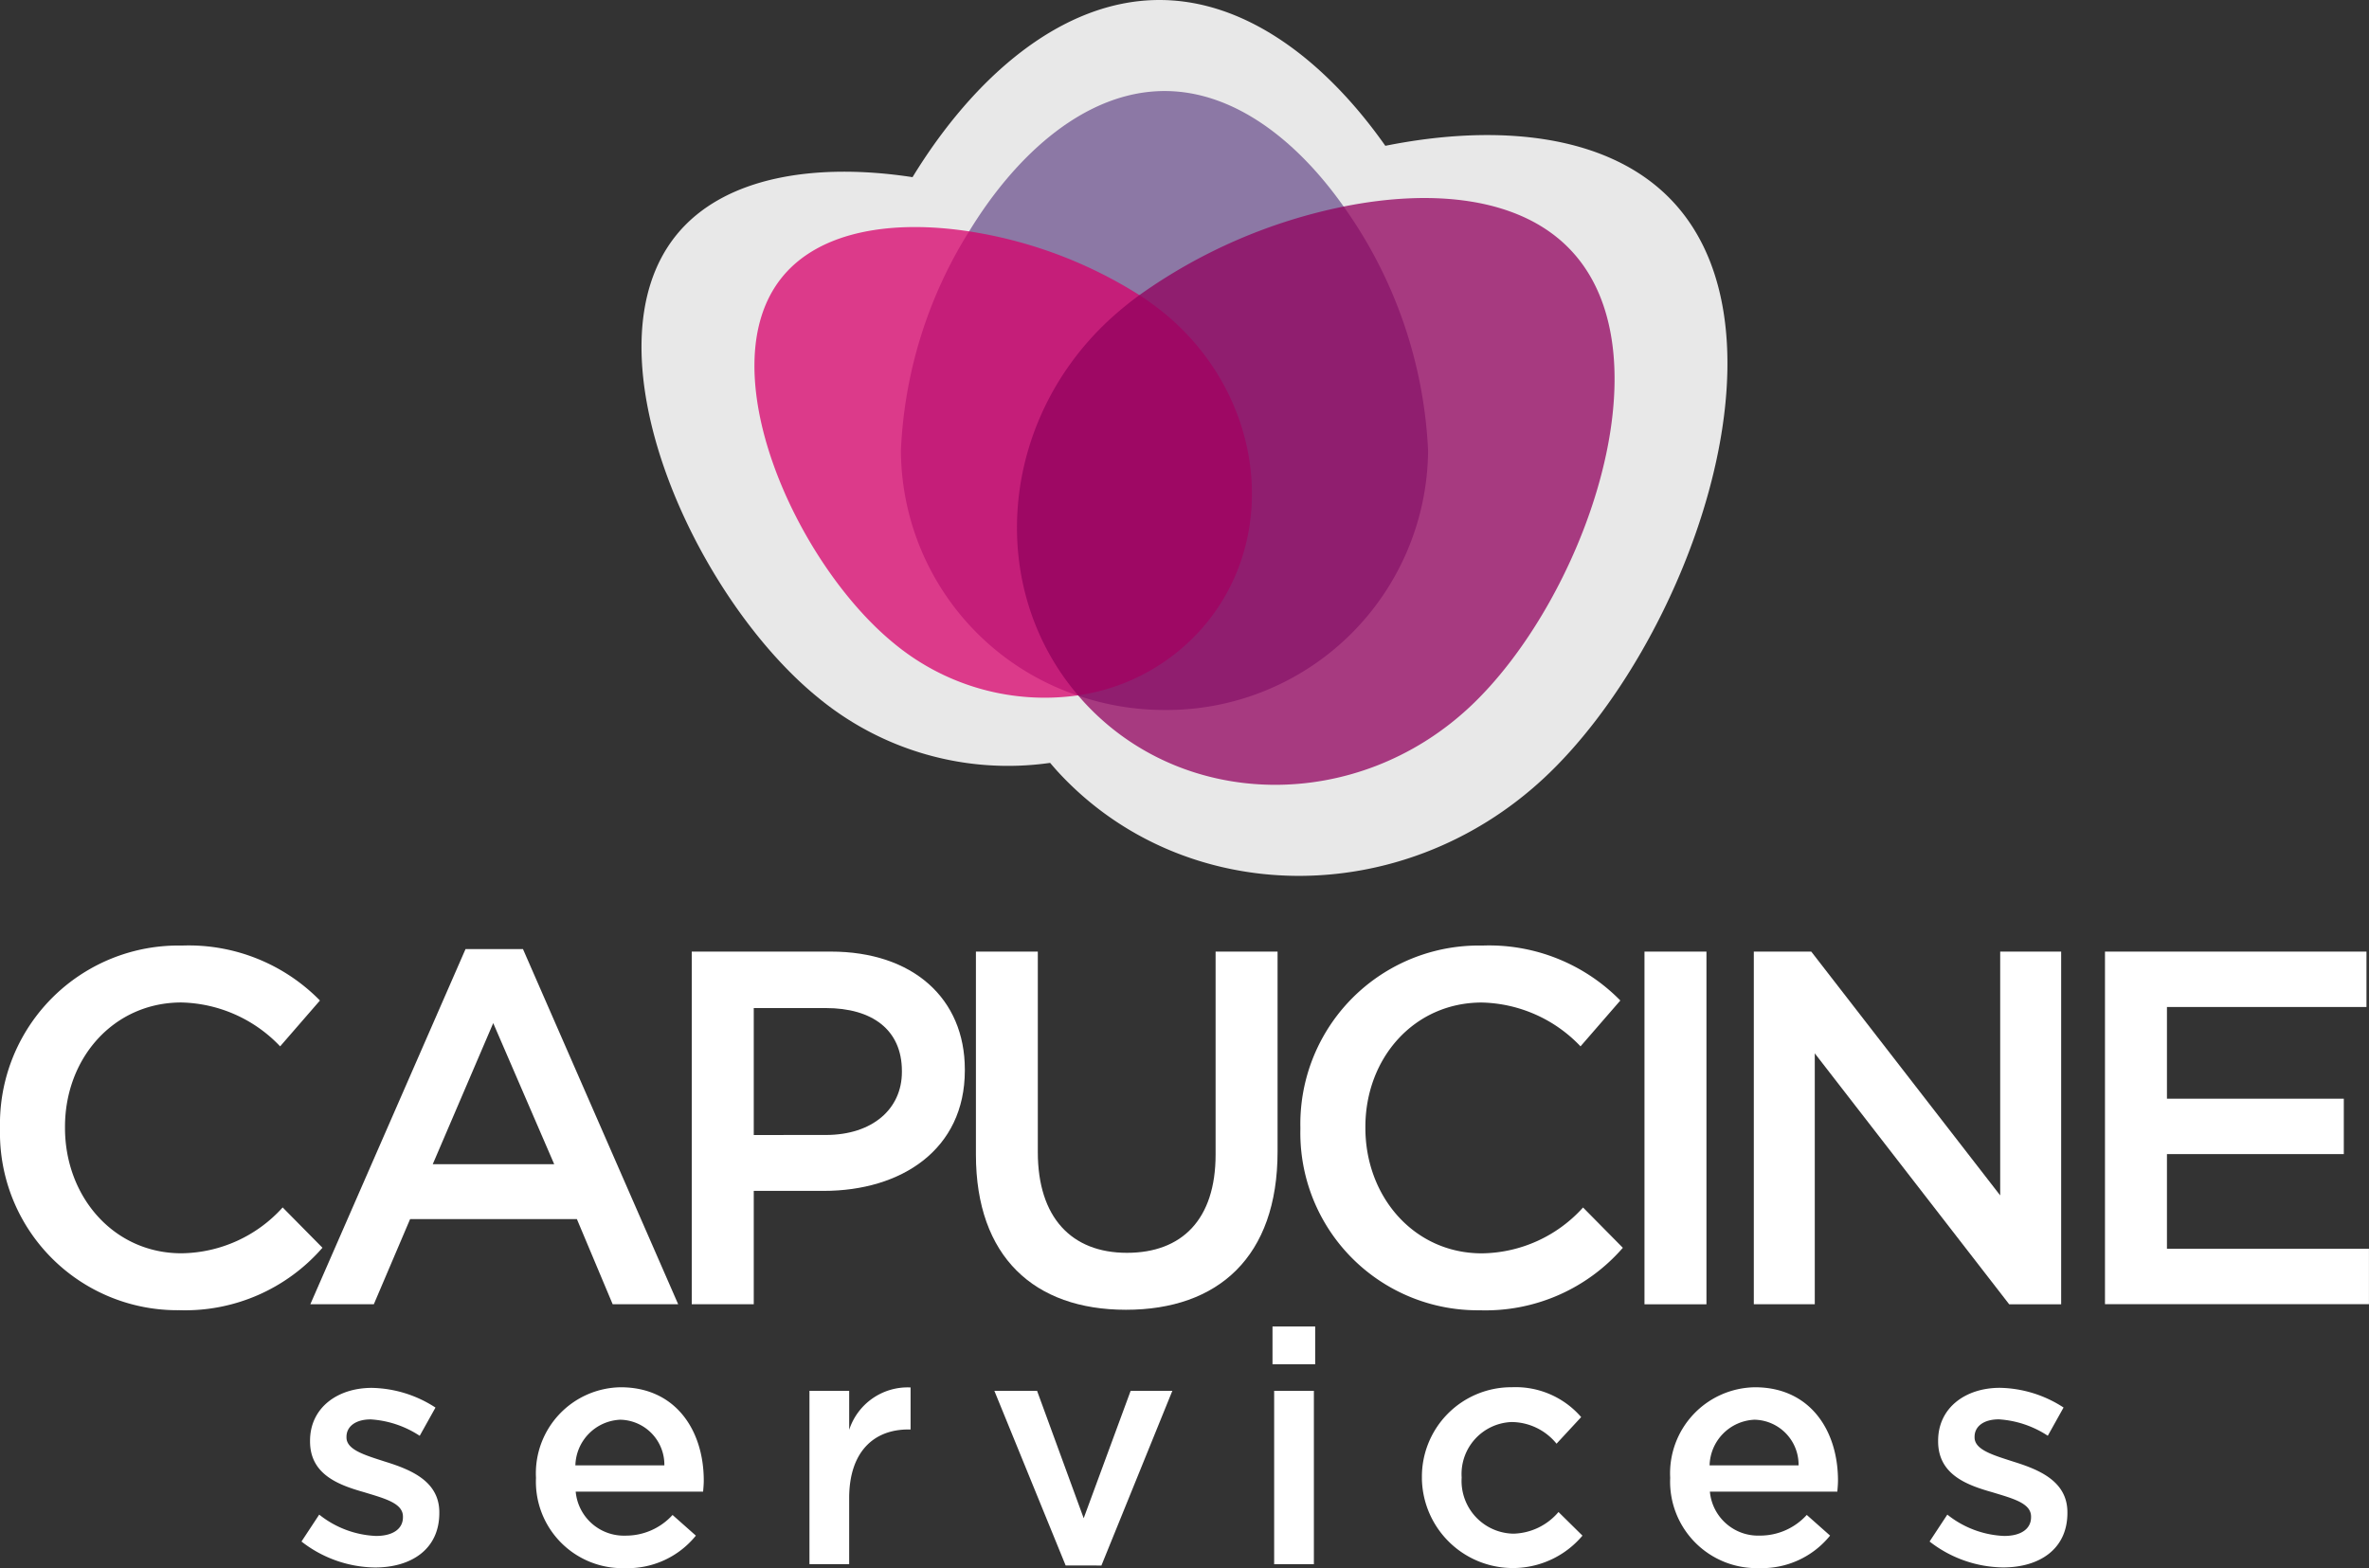 <svg id="Calque_1" data-name="Calque 1" xmlns="http://www.w3.org/2000/svg" viewBox="0 0 127.602 84.479">
  <rect x="0" y="0" width="127.602" height="84.479" fill="#333333" stroke="none"/>
  <defs>
    <style>
      .cls-1 {
        fill: #e8e8e8;
      }

      .cls-2 {
        fill: #6d538f;
      }

      .cls-2, .cls-3, .cls-4 {
        opacity: 0.75;
      }

      .cls-3 {
        fill: #d8006b;
      }

      .cls-4 {
        fill: #92005d;
      }

      .cls-5 {
        fill: #fff;
      }
    </style>
  </defs>
  <title>f98822b8-b3df-4d14-9e59-77cc887899cf</title>
  <g>
    <g>
      <path class="cls-1" d="M90.119,10.875c-3.4-3.656-9.4-4.244-15.5-3.02C71.428,3.324,67.152,0,62.452,0c-5.274,0-10.016,4.17-13.3,9.544-5.138-.786-10.116-.072-12.706,3.1-5.066,6.209.918,19.47,7.593,24.917a16.064,16.064,0,0,0,12.477,3.544l.046-.007c.009.011.018.02.028.032.15.174.3.349.457.518,6.767,7.272,18.456,7.4,26.109.277S96.885,18.147,90.119,10.875Z"/>
      <g>
        <path class="cls-2" d="M72.373,11.126c-2.531-3.588-5.917-6.219-9.64-6.222-4.177,0-7.934,3.3-10.533,7.56A24.186,24.186,0,0,0,48.526,24.27a13.993,13.993,0,0,0,9.506,13.194l.037-.005.022.025a14.365,14.365,0,0,0,4.625.765A14.086,14.086,0,0,0,76.922,24.288,24.611,24.611,0,0,0,72.373,11.126Z"/>
        <path class="cls-3" d="M62.68,16.847a15.392,15.392,0,0,0-1.308-.95A23.987,23.987,0,0,0,52.2,12.465c-4.07-.623-8.013-.057-10.064,2.456-4.013,4.918.727,15.422,6.014,19.737a12.724,12.724,0,0,0,9.883,2.807l.037-.005a10.973,10.973,0,0,0,6.92-3.9C69,28.645,67.968,21.161,62.68,16.847Z"/>
        <path class="cls-4" d="M84.647,13.519c-2.694-2.9-7.445-3.361-12.274-2.392a28.794,28.794,0,0,0-11,4.771,18.65,18.65,0,0,0-1.649,1.355c-5.912,5.5-6.6,14.425-1.654,20.207l.022.025c.118.138.237.276.362.41,5.36,5.76,14.619,5.859,20.681.219S90.007,19.279,84.647,13.519Z"/>
      </g>
    </g>
    <g>
      <g>
        <path class="cls-5" d="M0,60.818v-.054A9.613,9.613,0,0,1,9.8,50.94,9.9,9.9,0,0,1,17.233,53.9l-2.144,2.47A7.557,7.557,0,0,0,9.77,54.006c-3.637,0-6.269,2.986-6.269,6.7v.054c0,3.718,2.632,6.758,6.269,6.758a7.447,7.447,0,0,0,5.455-2.47l2.144,2.171a9.8,9.8,0,0,1-7.708,3.365A9.554,9.554,0,0,1,0,60.818Z"/>
        <path class="cls-5" d="M25.075,51.129h3.094l8.359,19.133H33l-1.927-4.586H22.09l-1.954,4.586h-3.42Zm4.776,11.589-3.284-7.6-3.257,7.6Z"/>
        <path class="cls-5" d="M37.26,51.265h7.49c4.424,0,7.219,2.524,7.219,6.351v.054c0,4.261-3.42,6.486-7.6,6.486H40.6v6.106H37.26Zm7.219,9.879c2.524,0,4.1-1.411,4.1-3.392V57.7c0-2.225-1.6-3.393-4.1-3.393H40.6v6.839Z"/>
        <path class="cls-5" d="M52.566,62.2V51.265H55.9v10.8c0,3.528,1.818,5.428,4.8,5.428,2.958,0,4.776-1.791,4.776-5.292V51.265h3.338V62.039c0,5.672-3.2,8.522-8.169,8.522C55.714,70.561,52.566,67.712,52.566,62.2Z"/>
        <g>
          <path class="cls-5" d="M70.043,60.818v-.054a9.613,9.613,0,0,1,9.8-9.824A9.9,9.9,0,0,1,87.276,53.9l-2.144,2.47a7.556,7.556,0,0,0-5.319-2.361c-3.637,0-6.269,2.986-6.269,6.7v.054c0,3.718,2.632,6.758,6.269,6.758a7.447,7.447,0,0,0,5.455-2.47l2.144,2.171A9.8,9.8,0,0,1,79.7,70.588,9.554,9.554,0,0,1,70.043,60.818Z"/>
          <path class="cls-5" d="M88.577,51.265h3.338v19H88.577Z"/>
          <path class="cls-5" d="M94.466,51.265H97.56L107.737,64.4V51.265h3.284v19h-2.8L97.75,56.747V70.263H94.466Z"/>
          <path class="cls-5" d="M113.381,51.265h14.085V54.25H116.719v4.94h9.526v2.985h-9.526v5.1H127.6v2.985H113.381Z"/>
        </g>
      </g>
      <g>
        <g>
          <path class="cls-5" d="M16.239,83.046l.955-1.45a5.241,5.241,0,0,0,3.06,1.15c.92,0,1.45-.389,1.45-1.008V81.7c0-.725-.991-.973-2.087-1.309C18.238,80,16.7,79.438,16.7,77.652v-.035c0-1.769,1.468-2.848,3.325-2.848a6.474,6.474,0,0,1,3.431,1.061l-.849,1.521a5.419,5.419,0,0,0-2.635-.884c-.831,0-1.309.389-1.309.938v.035c0,.672,1.008.955,2.1,1.309,1.362.425,2.9,1.043,2.9,2.724v.036c0,1.963-1.521,2.936-3.467,2.936A6.561,6.561,0,0,1,16.239,83.046Z"/>
          <path class="cls-5" d="M28.869,79.633V79.6a4.635,4.635,0,0,1,4.563-4.864c2.972,0,4.475,2.335,4.475,5.023,0,.195-.018.389-.035.6H31.009a2.607,2.607,0,0,0,2.688,2.37,3.392,3.392,0,0,0,2.529-1.114l1.256,1.114a4.723,4.723,0,0,1-3.821,1.751A4.66,4.66,0,0,1,28.869,79.633Zm6.916-.69a2.425,2.425,0,0,0-2.37-2.459,2.528,2.528,0,0,0-2.423,2.459Z"/>
          <path class="cls-5" d="M43.6,74.928h2.14v2.1a3.311,3.311,0,0,1,3.307-2.282v2.264h-.124c-1.875,0-3.184,1.221-3.184,3.7v3.555H43.6Z"/>
          <path class="cls-5" d="M53.56,74.928h2.3l2.511,6.863L60.9,74.928h2.246l-3.82,9.41H57.4Z"/>
          <path class="cls-5" d="M68.63,74.928h2.14v9.339H68.63Z"/>
          <path class="cls-5" d="M76.589,79.651v-.035a4.816,4.816,0,0,1,4.846-4.882,4.665,4.665,0,0,1,3.732,1.609l-1.327,1.433a3.143,3.143,0,0,0-2.423-1.167,2.8,2.8,0,0,0-2.688,2.972v.035a2.841,2.841,0,0,0,2.794,3.007,3.287,3.287,0,0,0,2.423-1.167l1.291,1.273a4.9,4.9,0,0,1-8.649-3.077Z"/>
          <path class="cls-5" d="M89.961,79.633V79.6a4.635,4.635,0,0,1,4.564-4.864C97.5,74.734,99,77.068,99,79.757c0,.195-.018.389-.035.6H92.1a2.607,2.607,0,0,0,2.689,2.37,3.391,3.391,0,0,0,2.529-1.114l1.256,1.114a4.722,4.722,0,0,1-3.82,1.751A4.66,4.66,0,0,1,89.961,79.633Zm6.916-.69a2.424,2.424,0,0,0-2.37-2.459,2.527,2.527,0,0,0-2.423,2.459Z"/>
          <path class="cls-5" d="M103.934,83.046l.955-1.45a5.24,5.24,0,0,0,3.06,1.15c.92,0,1.45-.389,1.45-1.008V81.7c0-.725-.99-.973-2.087-1.309-1.38-.389-2.918-.955-2.918-2.742v-.035c0-1.769,1.468-2.848,3.325-2.848a6.473,6.473,0,0,1,3.431,1.061l-.849,1.521a5.418,5.418,0,0,0-2.635-.884c-.831,0-1.309.389-1.309.938v.035c0,.672,1.008.955,2.1,1.309,1.362.425,2.9,1.043,2.9,2.724v.036c0,1.963-1.521,2.936-3.467,2.936A6.56,6.56,0,0,1,103.934,83.046Z"/>
        </g>
        <rect class="cls-5" x="68.541" y="71.462" width="2.299" height="2.034"/>
      </g>
    </g>
  </g>
</svg>
